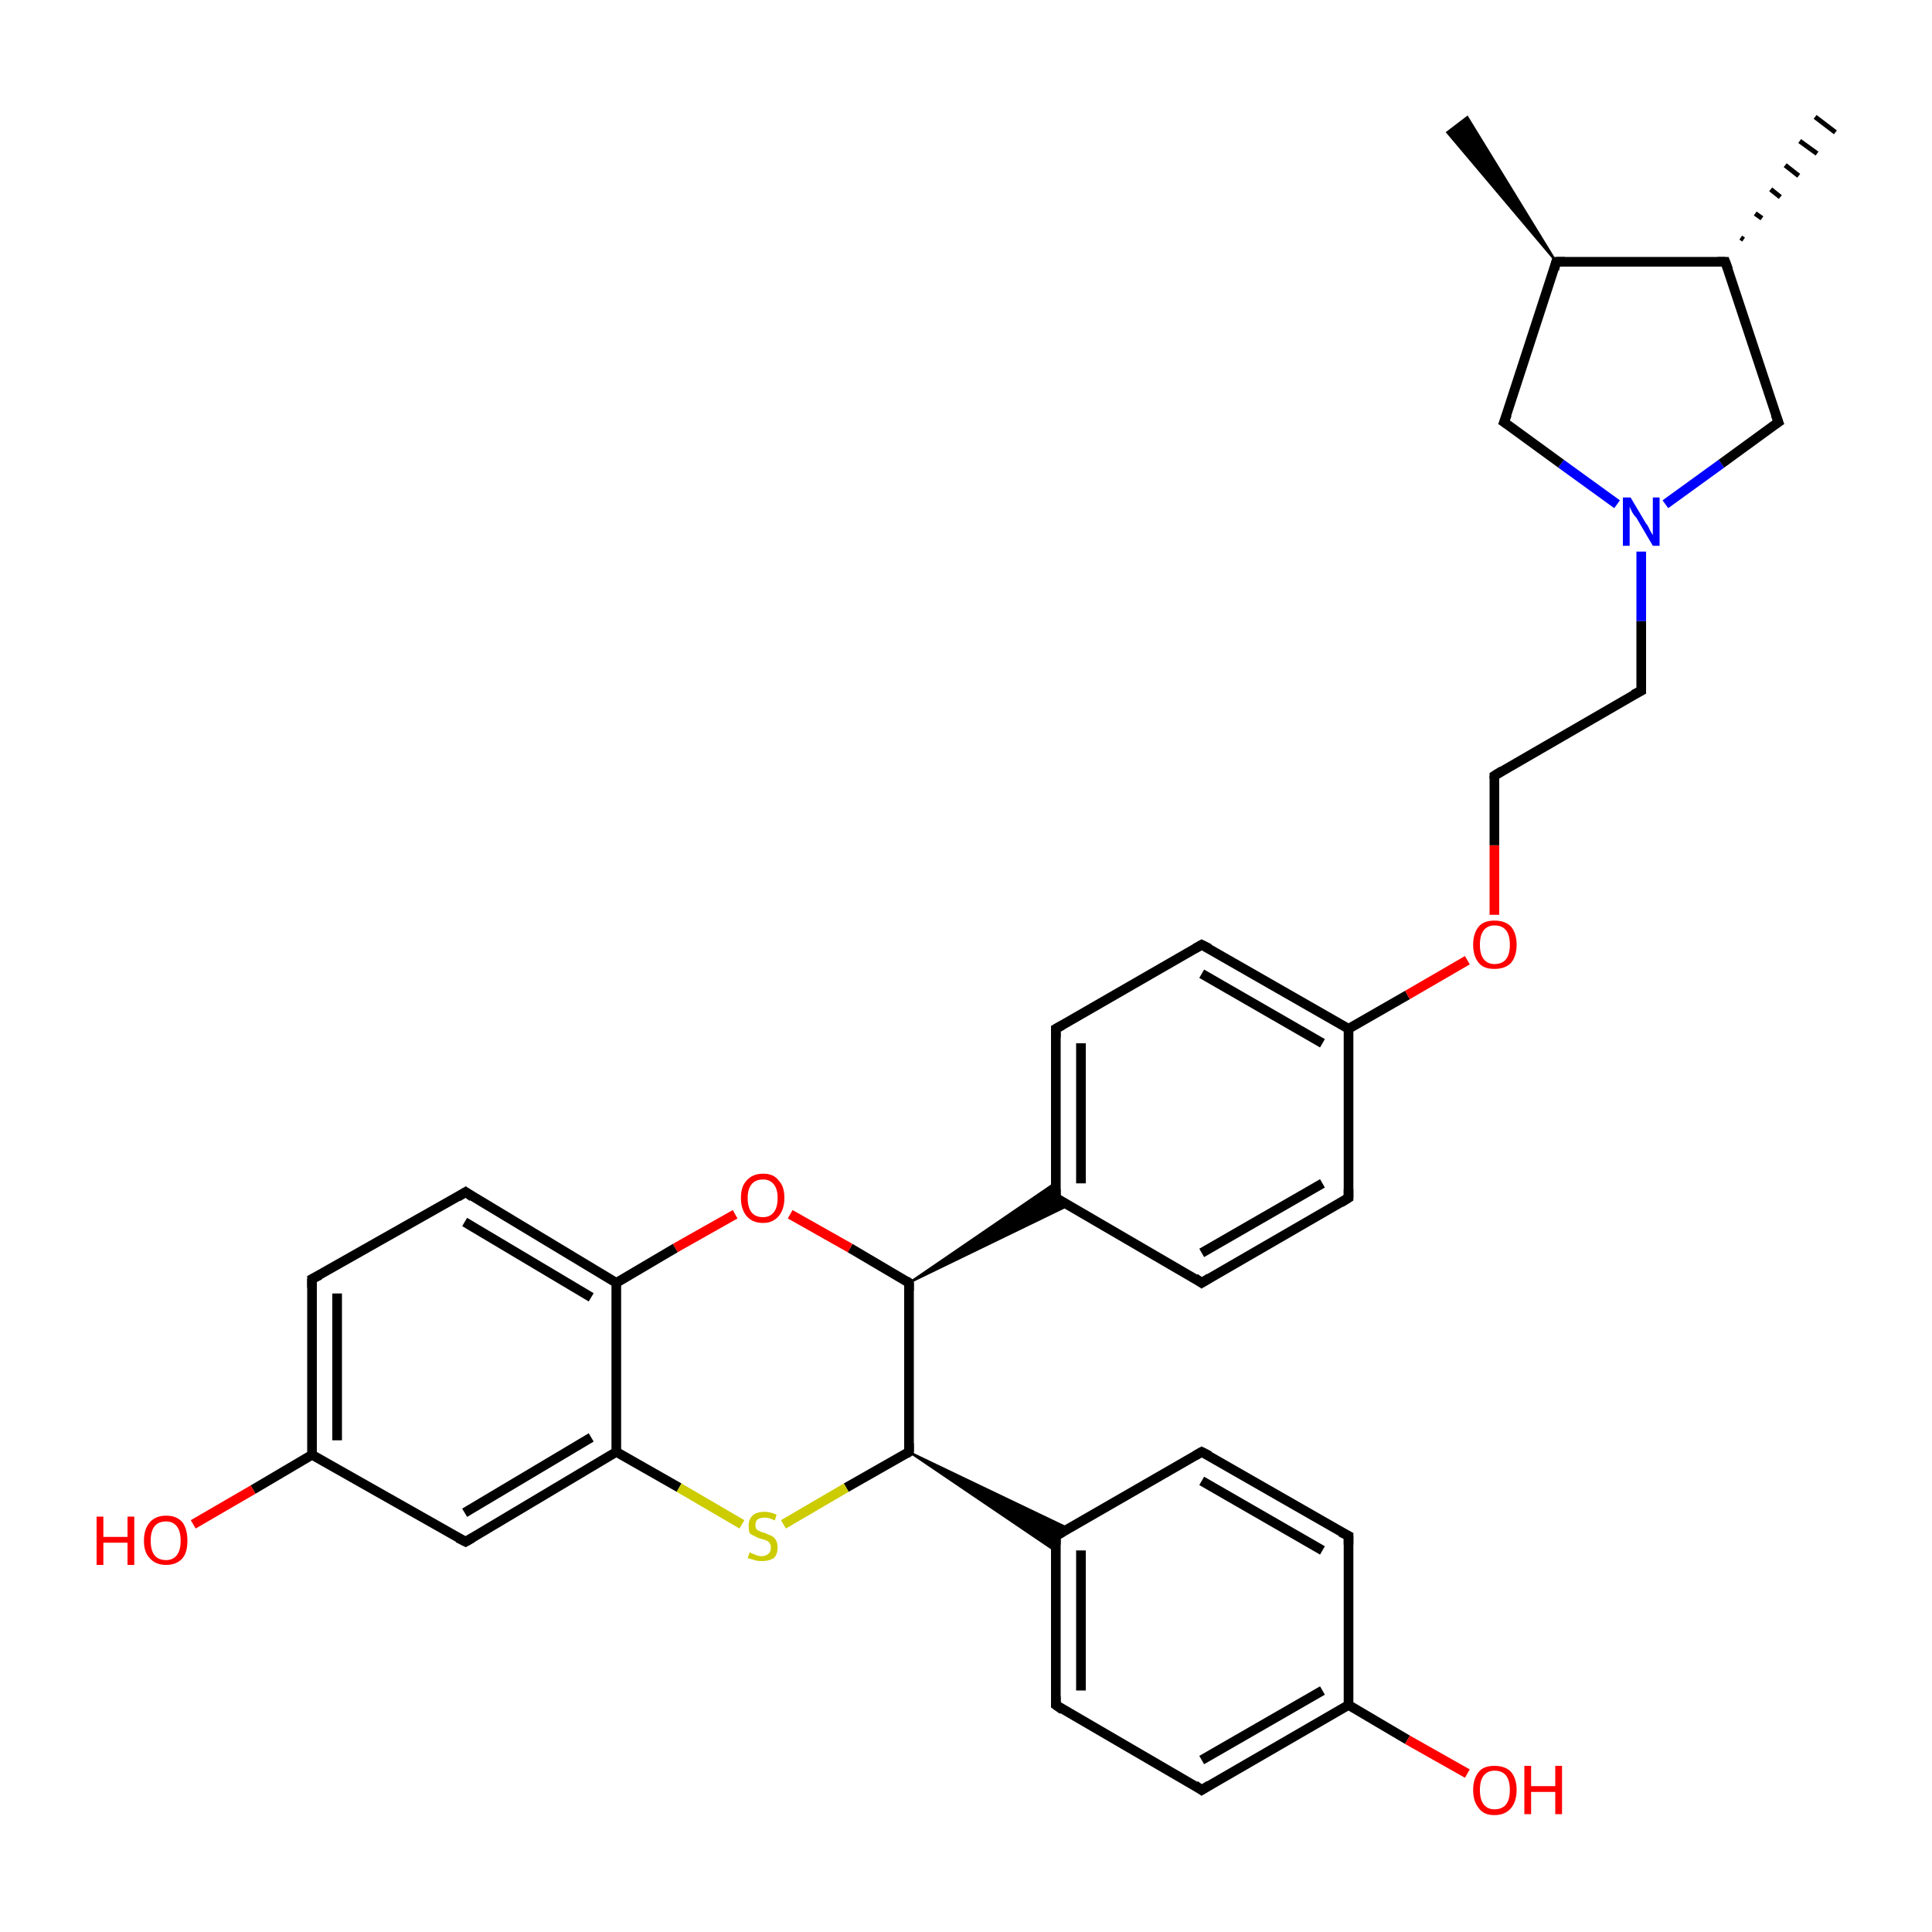 <?xml version='1.0' encoding='iso-8859-1'?>
<svg version='1.1' baseProfile='full'
              xmlns='http://www.w3.org/2000/svg'
                      xmlns:rdkit='http://www.rdkit.org/xml'
                      xmlns:xlink='http://www.w3.org/1999/xlink'
                  xml:space='preserve'
width='200px' height='200px' viewBox='0 0 200 200'>
<!-- END OF HEADER -->
<rect style='opacity:1.0;fill:#FFFFFF;stroke:none' width='200.0' height='200.0' x='0.0' y='0.0'> </rect>
<path class='bond-0 atom-0 atom-1' d='M 94.1,150.3 L 94.1,132.8' style='fill:none;fill-rule:evenodd;stroke:#000000;stroke-width:1.0px;stroke-linecap:butt;stroke-linejoin:miter;stroke-opacity:1' />
<path class='bond-1 atom-0 atom-10' d='M 94.1,150.3 L 87.6,154.0' style='fill:none;fill-rule:evenodd;stroke:#000000;stroke-width:1.0px;stroke-linecap:butt;stroke-linejoin:miter;stroke-opacity:1' />
<path class='bond-1 atom-0 atom-10' d='M 87.6,154.0 L 81.1,157.8' style='fill:none;fill-rule:evenodd;stroke:#CCCC00;stroke-width:1.0px;stroke-linecap:butt;stroke-linejoin:miter;stroke-opacity:1' />
<path class='bond-2 atom-0 atom-11' d='M 94.1,150.3 L 110.6,158.2 L 109.3,159.0 Z' style='fill:#000000;fill-rule:evenodd;fill-opacity:1;stroke:#000000;stroke-width:0.2px;stroke-linecap:butt;stroke-linejoin:miter;stroke-opacity:1;' />
<path class='bond-2 atom-0 atom-11' d='M 94.1,150.3 L 109.3,159.0 L 109.3,160.6 Z' style='fill:#000000;fill-rule:evenodd;fill-opacity:1;stroke:#000000;stroke-width:0.2px;stroke-linecap:butt;stroke-linejoin:miter;stroke-opacity:1;' />
<path class='bond-3 atom-1 atom-2' d='M 94.1,132.8 L 88.0,129.2' style='fill:none;fill-rule:evenodd;stroke:#000000;stroke-width:1.0px;stroke-linecap:butt;stroke-linejoin:miter;stroke-opacity:1' />
<path class='bond-3 atom-1 atom-2' d='M 88.0,129.2 L 81.8,125.7' style='fill:none;fill-rule:evenodd;stroke:#FF0000;stroke-width:1.0px;stroke-linecap:butt;stroke-linejoin:miter;stroke-opacity:1' />
<path class='bond-4 atom-1 atom-18' d='M 94.1,132.8 L 109.3,122.4 L 109.3,124.0 Z' style='fill:#000000;fill-rule:evenodd;fill-opacity:1;stroke:#000000;stroke-width:0.2px;stroke-linecap:butt;stroke-linejoin:miter;stroke-opacity:1;' />
<path class='bond-4 atom-1 atom-18' d='M 94.1,132.8 L 109.3,124.0 L 110.6,124.8 Z' style='fill:#000000;fill-rule:evenodd;fill-opacity:1;stroke:#000000;stroke-width:0.2px;stroke-linecap:butt;stroke-linejoin:miter;stroke-opacity:1;' />
<path class='bond-5 atom-2 atom-3' d='M 76.1,125.7 L 69.9,129.2' style='fill:none;fill-rule:evenodd;stroke:#FF0000;stroke-width:1.0px;stroke-linecap:butt;stroke-linejoin:miter;stroke-opacity:1' />
<path class='bond-5 atom-2 atom-3' d='M 69.9,129.2 L 63.8,132.8' style='fill:none;fill-rule:evenodd;stroke:#000000;stroke-width:1.0px;stroke-linecap:butt;stroke-linejoin:miter;stroke-opacity:1' />
<path class='bond-6 atom-3 atom-4' d='M 63.8,132.8 L 48.2,123.4' style='fill:none;fill-rule:evenodd;stroke:#000000;stroke-width:1.0px;stroke-linecap:butt;stroke-linejoin:miter;stroke-opacity:1' />
<path class='bond-6 atom-3 atom-4' d='M 61.2,134.3 L 48.1,126.5' style='fill:none;fill-rule:evenodd;stroke:#000000;stroke-width:1.0px;stroke-linecap:butt;stroke-linejoin:miter;stroke-opacity:1' />
<path class='bond-7 atom-3 atom-9' d='M 63.8,132.8 L 63.8,150.3' style='fill:none;fill-rule:evenodd;stroke:#000000;stroke-width:1.0px;stroke-linecap:butt;stroke-linejoin:miter;stroke-opacity:1' />
<path class='bond-8 atom-4 atom-5' d='M 48.2,123.4 L 32.3,132.4' style='fill:none;fill-rule:evenodd;stroke:#000000;stroke-width:1.0px;stroke-linecap:butt;stroke-linejoin:miter;stroke-opacity:1' />
<path class='bond-9 atom-5 atom-6' d='M 32.3,132.4 L 32.3,150.6' style='fill:none;fill-rule:evenodd;stroke:#000000;stroke-width:1.0px;stroke-linecap:butt;stroke-linejoin:miter;stroke-opacity:1' />
<path class='bond-9 atom-5 atom-6' d='M 34.9,133.9 L 34.9,149.1' style='fill:none;fill-rule:evenodd;stroke:#000000;stroke-width:1.0px;stroke-linecap:butt;stroke-linejoin:miter;stroke-opacity:1' />
<path class='bond-10 atom-6 atom-7' d='M 32.3,150.6 L 26.2,154.2' style='fill:none;fill-rule:evenodd;stroke:#000000;stroke-width:1.0px;stroke-linecap:butt;stroke-linejoin:miter;stroke-opacity:1' />
<path class='bond-10 atom-6 atom-7' d='M 26.2,154.2 L 20.0,157.8' style='fill:none;fill-rule:evenodd;stroke:#FF0000;stroke-width:1.0px;stroke-linecap:butt;stroke-linejoin:miter;stroke-opacity:1' />
<path class='bond-11 atom-6 atom-8' d='M 32.3,150.6 L 48.2,159.6' style='fill:none;fill-rule:evenodd;stroke:#000000;stroke-width:1.0px;stroke-linecap:butt;stroke-linejoin:miter;stroke-opacity:1' />
<path class='bond-12 atom-8 atom-9' d='M 48.2,159.6 L 63.8,150.3' style='fill:none;fill-rule:evenodd;stroke:#000000;stroke-width:1.0px;stroke-linecap:butt;stroke-linejoin:miter;stroke-opacity:1' />
<path class='bond-12 atom-8 atom-9' d='M 48.1,156.6 L 61.2,148.8' style='fill:none;fill-rule:evenodd;stroke:#000000;stroke-width:1.0px;stroke-linecap:butt;stroke-linejoin:miter;stroke-opacity:1' />
<path class='bond-13 atom-9 atom-10' d='M 63.8,150.3 L 70.3,154.0' style='fill:none;fill-rule:evenodd;stroke:#000000;stroke-width:1.0px;stroke-linecap:butt;stroke-linejoin:miter;stroke-opacity:1' />
<path class='bond-13 atom-9 atom-10' d='M 70.3,154.0 L 76.8,157.8' style='fill:none;fill-rule:evenodd;stroke:#CCCC00;stroke-width:1.0px;stroke-linecap:butt;stroke-linejoin:miter;stroke-opacity:1' />
<path class='bond-14 atom-11 atom-12' d='M 109.3,159.0 L 109.3,176.5' style='fill:none;fill-rule:evenodd;stroke:#000000;stroke-width:1.0px;stroke-linecap:butt;stroke-linejoin:miter;stroke-opacity:1' />
<path class='bond-14 atom-11 atom-12' d='M 111.9,160.5 L 111.9,175.0' style='fill:none;fill-rule:evenodd;stroke:#000000;stroke-width:1.0px;stroke-linecap:butt;stroke-linejoin:miter;stroke-opacity:1' />
<path class='bond-15 atom-11 atom-17' d='M 109.3,159.0 L 124.4,150.3' style='fill:none;fill-rule:evenodd;stroke:#000000;stroke-width:1.0px;stroke-linecap:butt;stroke-linejoin:miter;stroke-opacity:1' />
<path class='bond-16 atom-12 atom-13' d='M 109.3,176.5 L 124.4,185.3' style='fill:none;fill-rule:evenodd;stroke:#000000;stroke-width:1.0px;stroke-linecap:butt;stroke-linejoin:miter;stroke-opacity:1' />
<path class='bond-17 atom-13 atom-14' d='M 124.4,185.3 L 139.6,176.5' style='fill:none;fill-rule:evenodd;stroke:#000000;stroke-width:1.0px;stroke-linecap:butt;stroke-linejoin:miter;stroke-opacity:1' />
<path class='bond-17 atom-13 atom-14' d='M 124.4,182.2 L 136.9,175.0' style='fill:none;fill-rule:evenodd;stroke:#000000;stroke-width:1.0px;stroke-linecap:butt;stroke-linejoin:miter;stroke-opacity:1' />
<path class='bond-18 atom-14 atom-15' d='M 139.6,176.5 L 145.7,180.1' style='fill:none;fill-rule:evenodd;stroke:#000000;stroke-width:1.0px;stroke-linecap:butt;stroke-linejoin:miter;stroke-opacity:1' />
<path class='bond-18 atom-14 atom-15' d='M 145.7,180.1 L 151.9,183.6' style='fill:none;fill-rule:evenodd;stroke:#FF0000;stroke-width:1.0px;stroke-linecap:butt;stroke-linejoin:miter;stroke-opacity:1' />
<path class='bond-19 atom-14 atom-16' d='M 139.6,176.5 L 139.6,159.0' style='fill:none;fill-rule:evenodd;stroke:#000000;stroke-width:1.0px;stroke-linecap:butt;stroke-linejoin:miter;stroke-opacity:1' />
<path class='bond-20 atom-16 atom-17' d='M 139.6,159.0 L 124.4,150.3' style='fill:none;fill-rule:evenodd;stroke:#000000;stroke-width:1.0px;stroke-linecap:butt;stroke-linejoin:miter;stroke-opacity:1' />
<path class='bond-20 atom-16 atom-17' d='M 136.9,160.5 L 124.4,153.3' style='fill:none;fill-rule:evenodd;stroke:#000000;stroke-width:1.0px;stroke-linecap:butt;stroke-linejoin:miter;stroke-opacity:1' />
<path class='bond-21 atom-18 atom-19' d='M 109.3,124.0 L 109.3,106.5' style='fill:none;fill-rule:evenodd;stroke:#000000;stroke-width:1.0px;stroke-linecap:butt;stroke-linejoin:miter;stroke-opacity:1' />
<path class='bond-21 atom-18 atom-19' d='M 111.9,122.5 L 111.9,108.0' style='fill:none;fill-rule:evenodd;stroke:#000000;stroke-width:1.0px;stroke-linecap:butt;stroke-linejoin:miter;stroke-opacity:1' />
<path class='bond-22 atom-18 atom-23' d='M 109.3,124.0 L 124.4,132.8' style='fill:none;fill-rule:evenodd;stroke:#000000;stroke-width:1.0px;stroke-linecap:butt;stroke-linejoin:miter;stroke-opacity:1' />
<path class='bond-23 atom-19 atom-20' d='M 109.3,106.5 L 124.4,97.8' style='fill:none;fill-rule:evenodd;stroke:#000000;stroke-width:1.0px;stroke-linecap:butt;stroke-linejoin:miter;stroke-opacity:1' />
<path class='bond-24 atom-20 atom-21' d='M 124.4,97.8 L 139.6,106.5' style='fill:none;fill-rule:evenodd;stroke:#000000;stroke-width:1.0px;stroke-linecap:butt;stroke-linejoin:miter;stroke-opacity:1' />
<path class='bond-24 atom-20 atom-21' d='M 124.4,100.8 L 136.9,108.0' style='fill:none;fill-rule:evenodd;stroke:#000000;stroke-width:1.0px;stroke-linecap:butt;stroke-linejoin:miter;stroke-opacity:1' />
<path class='bond-25 atom-21 atom-22' d='M 139.6,106.5 L 139.6,124.0' style='fill:none;fill-rule:evenodd;stroke:#000000;stroke-width:1.0px;stroke-linecap:butt;stroke-linejoin:miter;stroke-opacity:1' />
<path class='bond-26 atom-21 atom-24' d='M 139.6,106.5 L 145.7,103.0' style='fill:none;fill-rule:evenodd;stroke:#000000;stroke-width:1.0px;stroke-linecap:butt;stroke-linejoin:miter;stroke-opacity:1' />
<path class='bond-26 atom-21 atom-24' d='M 145.7,103.0 L 151.9,99.4' style='fill:none;fill-rule:evenodd;stroke:#FF0000;stroke-width:1.0px;stroke-linecap:butt;stroke-linejoin:miter;stroke-opacity:1' />
<path class='bond-27 atom-22 atom-23' d='M 139.6,124.0 L 124.4,132.8' style='fill:none;fill-rule:evenodd;stroke:#000000;stroke-width:1.0px;stroke-linecap:butt;stroke-linejoin:miter;stroke-opacity:1' />
<path class='bond-27 atom-22 atom-23' d='M 136.9,122.5 L 124.4,129.7' style='fill:none;fill-rule:evenodd;stroke:#000000;stroke-width:1.0px;stroke-linecap:butt;stroke-linejoin:miter;stroke-opacity:1' />
<path class='bond-28 atom-24 atom-25' d='M 154.7,94.7 L 154.7,87.5' style='fill:none;fill-rule:evenodd;stroke:#FF0000;stroke-width:1.0px;stroke-linecap:butt;stroke-linejoin:miter;stroke-opacity:1' />
<path class='bond-28 atom-24 atom-25' d='M 154.7,87.5 L 154.7,80.3' style='fill:none;fill-rule:evenodd;stroke:#000000;stroke-width:1.0px;stroke-linecap:butt;stroke-linejoin:miter;stroke-opacity:1' />
<path class='bond-29 atom-25 atom-26' d='M 154.7,80.3 L 169.9,71.5' style='fill:none;fill-rule:evenodd;stroke:#000000;stroke-width:1.0px;stroke-linecap:butt;stroke-linejoin:miter;stroke-opacity:1' />
<path class='bond-30 atom-26 atom-27' d='M 169.9,71.5 L 169.9,64.3' style='fill:none;fill-rule:evenodd;stroke:#000000;stroke-width:1.0px;stroke-linecap:butt;stroke-linejoin:miter;stroke-opacity:1' />
<path class='bond-30 atom-26 atom-27' d='M 169.9,64.3 L 169.9,57.1' style='fill:none;fill-rule:evenodd;stroke:#0000FF;stroke-width:1.0px;stroke-linecap:butt;stroke-linejoin:miter;stroke-opacity:1' />
<path class='bond-31 atom-27 atom-28' d='M 167.4,52.2 L 161.6,48.0' style='fill:none;fill-rule:evenodd;stroke:#0000FF;stroke-width:1.0px;stroke-linecap:butt;stroke-linejoin:miter;stroke-opacity:1' />
<path class='bond-31 atom-27 atom-28' d='M 161.6,48.0 L 155.7,43.7' style='fill:none;fill-rule:evenodd;stroke:#000000;stroke-width:1.0px;stroke-linecap:butt;stroke-linejoin:miter;stroke-opacity:1' />
<path class='bond-32 atom-27 atom-33' d='M 172.4,52.2 L 178.2,48.0' style='fill:none;fill-rule:evenodd;stroke:#0000FF;stroke-width:1.0px;stroke-linecap:butt;stroke-linejoin:miter;stroke-opacity:1' />
<path class='bond-32 atom-27 atom-33' d='M 178.2,48.0 L 184.1,43.7' style='fill:none;fill-rule:evenodd;stroke:#000000;stroke-width:1.0px;stroke-linecap:butt;stroke-linejoin:miter;stroke-opacity:1' />
<path class='bond-33 atom-28 atom-29' d='M 155.7,43.7 L 161.1,27.1' style='fill:none;fill-rule:evenodd;stroke:#000000;stroke-width:1.0px;stroke-linecap:butt;stroke-linejoin:miter;stroke-opacity:1' />
<path class='bond-34 atom-29 atom-30' d='M 161.1,27.1 L 149.8,13.7 L 151.9,12.1 Z' style='fill:#000000;fill-rule:evenodd;fill-opacity:1;stroke:#000000;stroke-width:0.2px;stroke-linecap:butt;stroke-linejoin:miter;stroke-opacity:1;' />
<path class='bond-35 atom-29 atom-31' d='M 161.1,27.1 L 178.6,27.1' style='fill:none;fill-rule:evenodd;stroke:#000000;stroke-width:1.0px;stroke-linecap:butt;stroke-linejoin:miter;stroke-opacity:1' />
<path class='bond-36 atom-31 atom-32' d='M 180.2,24.6 L 180.5,24.8' style='fill:none;fill-rule:evenodd;stroke:#000000;stroke-width:0.5px;stroke-linecap:butt;stroke-linejoin:miter;stroke-opacity:1' />
<path class='bond-36 atom-31 atom-32' d='M 181.7,22.1 L 182.4,22.6' style='fill:none;fill-rule:evenodd;stroke:#000000;stroke-width:0.5px;stroke-linecap:butt;stroke-linejoin:miter;stroke-opacity:1' />
<path class='bond-36 atom-31 atom-32' d='M 183.3,19.6 L 184.3,20.4' style='fill:none;fill-rule:evenodd;stroke:#000000;stroke-width:0.5px;stroke-linecap:butt;stroke-linejoin:miter;stroke-opacity:1' />
<path class='bond-36 atom-31 atom-32' d='M 184.8,17.1 L 186.2,18.2' style='fill:none;fill-rule:evenodd;stroke:#000000;stroke-width:0.5px;stroke-linecap:butt;stroke-linejoin:miter;stroke-opacity:1' />
<path class='bond-36 atom-31 atom-32' d='M 186.3,14.6 L 188.1,15.9' style='fill:none;fill-rule:evenodd;stroke:#000000;stroke-width:0.5px;stroke-linecap:butt;stroke-linejoin:miter;stroke-opacity:1' />
<path class='bond-36 atom-31 atom-32' d='M 187.9,12.1 L 190.0,13.7' style='fill:none;fill-rule:evenodd;stroke:#000000;stroke-width:0.5px;stroke-linecap:butt;stroke-linejoin:miter;stroke-opacity:1' />
<path class='bond-37 atom-31 atom-33' d='M 178.6,27.1 L 184.1,43.7' style='fill:none;fill-rule:evenodd;stroke:#000000;stroke-width:1.0px;stroke-linecap:butt;stroke-linejoin:miter;stroke-opacity:1' />
<path d='M 94.1,149.4 L 94.1,150.3 L 93.8,150.5' style='fill:none;stroke:#000000;stroke-width:1.0px;stroke-linecap:butt;stroke-linejoin:miter;stroke-opacity:1;' />
<path d='M 94.1,133.6 L 94.1,132.8 L 93.8,132.6' style='fill:none;stroke:#000000;stroke-width:1.0px;stroke-linecap:butt;stroke-linejoin:miter;stroke-opacity:1;' />
<path d='M 48.9,123.9 L 48.2,123.4 L 47.4,123.9' style='fill:none;stroke:#000000;stroke-width:1.0px;stroke-linecap:butt;stroke-linejoin:miter;stroke-opacity:1;' />
<path d='M 33.1,132.0 L 32.3,132.4 L 32.3,133.3' style='fill:none;stroke:#000000;stroke-width:1.0px;stroke-linecap:butt;stroke-linejoin:miter;stroke-opacity:1;' />
<path d='M 47.4,159.2 L 48.2,159.6 L 48.9,159.2' style='fill:none;stroke:#000000;stroke-width:1.0px;stroke-linecap:butt;stroke-linejoin:miter;stroke-opacity:1;' />
<path d='M 109.3,159.9 L 109.3,159.0 L 110.0,158.6' style='fill:none;stroke:#000000;stroke-width:1.0px;stroke-linecap:butt;stroke-linejoin:miter;stroke-opacity:1;' />
<path d='M 109.3,175.6 L 109.3,176.5 L 110.0,177.0' style='fill:none;stroke:#000000;stroke-width:1.0px;stroke-linecap:butt;stroke-linejoin:miter;stroke-opacity:1;' />
<path d='M 123.7,184.8 L 124.4,185.3 L 125.2,184.8' style='fill:none;stroke:#000000;stroke-width:1.0px;stroke-linecap:butt;stroke-linejoin:miter;stroke-opacity:1;' />
<path d='M 139.6,159.9 L 139.6,159.0 L 138.8,158.6' style='fill:none;stroke:#000000;stroke-width:1.0px;stroke-linecap:butt;stroke-linejoin:miter;stroke-opacity:1;' />
<path d='M 123.7,150.7 L 124.4,150.3 L 125.2,150.7' style='fill:none;stroke:#000000;stroke-width:1.0px;stroke-linecap:butt;stroke-linejoin:miter;stroke-opacity:1;' />
<path d='M 109.3,123.1 L 109.3,124.0 L 110.0,124.5' style='fill:none;stroke:#000000;stroke-width:1.0px;stroke-linecap:butt;stroke-linejoin:miter;stroke-opacity:1;' />
<path d='M 109.3,107.4 L 109.3,106.5 L 110.0,106.1' style='fill:none;stroke:#000000;stroke-width:1.0px;stroke-linecap:butt;stroke-linejoin:miter;stroke-opacity:1;' />
<path d='M 123.7,98.2 L 124.4,97.8 L 125.2,98.2' style='fill:none;stroke:#000000;stroke-width:1.0px;stroke-linecap:butt;stroke-linejoin:miter;stroke-opacity:1;' />
<path d='M 139.6,123.1 L 139.6,124.0 L 138.8,124.5' style='fill:none;stroke:#000000;stroke-width:1.0px;stroke-linecap:butt;stroke-linejoin:miter;stroke-opacity:1;' />
<path d='M 123.7,132.3 L 124.4,132.8 L 125.2,132.3' style='fill:none;stroke:#000000;stroke-width:1.0px;stroke-linecap:butt;stroke-linejoin:miter;stroke-opacity:1;' />
<path d='M 154.7,80.6 L 154.7,80.3 L 155.5,79.8' style='fill:none;stroke:#000000;stroke-width:1.0px;stroke-linecap:butt;stroke-linejoin:miter;stroke-opacity:1;' />
<path d='M 169.1,71.9 L 169.9,71.5 L 169.9,71.2' style='fill:none;stroke:#000000;stroke-width:1.0px;stroke-linecap:butt;stroke-linejoin:miter;stroke-opacity:1;' />
<path d='M 156.0,43.9 L 155.7,43.7 L 156.0,42.9' style='fill:none;stroke:#000000;stroke-width:1.0px;stroke-linecap:butt;stroke-linejoin:miter;stroke-opacity:1;' />
<path d='M 160.9,27.9 L 161.1,27.1 L 162.0,27.1' style='fill:none;stroke:#000000;stroke-width:1.0px;stroke-linecap:butt;stroke-linejoin:miter;stroke-opacity:1;' />
<path d='M 177.8,27.1 L 178.6,27.1 L 178.9,27.9' style='fill:none;stroke:#000000;stroke-width:1.0px;stroke-linecap:butt;stroke-linejoin:miter;stroke-opacity:1;' />
<path d='M 183.8,43.9 L 184.1,43.7 L 183.8,42.9' style='fill:none;stroke:#000000;stroke-width:1.0px;stroke-linecap:butt;stroke-linejoin:miter;stroke-opacity:1;' />
<path class='atom-2' d='M 76.7 124.0
Q 76.7 122.8, 77.3 122.2
Q 77.9 121.5, 79.0 121.5
Q 80.1 121.5, 80.6 122.2
Q 81.2 122.8, 81.2 124.0
Q 81.2 125.2, 80.6 125.9
Q 80.0 126.6, 79.0 126.6
Q 77.9 126.6, 77.3 125.9
Q 76.7 125.2, 76.7 124.0
M 79.0 126.0
Q 79.7 126.0, 80.1 125.5
Q 80.5 125.0, 80.5 124.0
Q 80.5 123.1, 80.1 122.6
Q 79.7 122.1, 79.0 122.1
Q 78.2 122.1, 77.8 122.6
Q 77.4 123.1, 77.4 124.0
Q 77.4 125.0, 77.8 125.5
Q 78.2 126.0, 79.0 126.0
' fill='#FF0000'/>
<path class='atom-7' d='M 10.0 157.0
L 10.7 157.0
L 10.7 159.1
L 13.2 159.1
L 13.2 157.0
L 13.9 157.0
L 13.9 162.0
L 13.2 162.0
L 13.2 159.7
L 10.7 159.7
L 10.7 162.0
L 10.0 162.0
L 10.0 157.0
' fill='#FF0000'/>
<path class='atom-7' d='M 14.9 159.5
Q 14.9 158.3, 15.5 157.6
Q 16.1 156.9, 17.2 156.9
Q 18.3 156.9, 18.9 157.6
Q 19.4 158.3, 19.4 159.5
Q 19.4 160.7, 18.9 161.3
Q 18.3 162.0, 17.2 162.0
Q 16.1 162.0, 15.5 161.3
Q 14.9 160.7, 14.9 159.5
M 17.2 161.5
Q 17.9 161.5, 18.3 161.0
Q 18.7 160.5, 18.7 159.5
Q 18.7 158.5, 18.3 158.0
Q 17.9 157.5, 17.2 157.5
Q 16.4 157.5, 16.0 158.0
Q 15.6 158.5, 15.6 159.5
Q 15.6 160.5, 16.0 161.0
Q 16.4 161.5, 17.2 161.5
' fill='#FF0000'/>
<path class='atom-10' d='M 77.6 160.7
Q 77.6 160.7, 77.8 160.8
Q 78.1 160.9, 78.3 161.0
Q 78.6 161.1, 78.8 161.1
Q 79.3 161.1, 79.6 160.8
Q 79.8 160.6, 79.8 160.2
Q 79.8 159.9, 79.7 159.8
Q 79.6 159.6, 79.4 159.5
Q 79.2 159.4, 78.8 159.3
Q 78.4 159.2, 78.1 159.0
Q 77.8 158.9, 77.6 158.7
Q 77.5 158.4, 77.5 157.9
Q 77.5 157.3, 77.9 156.9
Q 78.3 156.5, 79.2 156.5
Q 79.7 156.5, 80.4 156.8
L 80.2 157.4
Q 79.6 157.1, 79.2 157.1
Q 78.7 157.1, 78.4 157.3
Q 78.2 157.5, 78.2 157.9
Q 78.2 158.1, 78.3 158.3
Q 78.4 158.4, 78.6 158.5
Q 78.8 158.6, 79.2 158.7
Q 79.6 158.9, 79.9 159.0
Q 80.2 159.2, 80.3 159.4
Q 80.5 159.7, 80.5 160.2
Q 80.5 160.9, 80.1 161.3
Q 79.6 161.6, 78.9 161.6
Q 78.4 161.6, 78.1 161.5
Q 77.8 161.4, 77.4 161.3
L 77.6 160.7
' fill='#CCCC00'/>
<path class='atom-15' d='M 152.5 185.3
Q 152.5 184.1, 153.1 183.4
Q 153.6 182.8, 154.7 182.8
Q 155.8 182.8, 156.4 183.4
Q 157.0 184.1, 157.0 185.3
Q 157.0 186.5, 156.4 187.2
Q 155.8 187.9, 154.7 187.9
Q 153.6 187.9, 153.1 187.2
Q 152.5 186.5, 152.5 185.3
M 154.7 187.3
Q 155.5 187.3, 155.9 186.8
Q 156.3 186.3, 156.3 185.3
Q 156.3 184.3, 155.9 183.8
Q 155.5 183.3, 154.7 183.3
Q 154.0 183.3, 153.6 183.8
Q 153.2 184.3, 153.2 185.3
Q 153.2 186.3, 153.6 186.8
Q 154.0 187.3, 154.7 187.3
' fill='#FF0000'/>
<path class='atom-15' d='M 157.8 182.8
L 158.5 182.8
L 158.5 184.9
L 161.0 184.9
L 161.0 182.8
L 161.7 182.8
L 161.7 187.8
L 161.0 187.8
L 161.0 185.5
L 158.5 185.5
L 158.5 187.8
L 157.8 187.8
L 157.8 182.8
' fill='#FF0000'/>
<path class='atom-24' d='M 152.5 97.8
Q 152.5 96.6, 153.1 95.9
Q 153.6 95.3, 154.7 95.3
Q 155.8 95.3, 156.4 95.9
Q 157.0 96.6, 157.0 97.8
Q 157.0 99.0, 156.4 99.7
Q 155.8 100.3, 154.7 100.3
Q 153.6 100.3, 153.1 99.7
Q 152.5 99.0, 152.5 97.8
M 154.7 99.8
Q 155.5 99.8, 155.9 99.3
Q 156.3 98.8, 156.3 97.8
Q 156.3 96.8, 155.9 96.3
Q 155.5 95.8, 154.7 95.8
Q 154.0 95.8, 153.6 96.3
Q 153.2 96.8, 153.2 97.8
Q 153.2 98.8, 153.6 99.3
Q 154.0 99.8, 154.7 99.8
' fill='#FF0000'/>
<path class='atom-27' d='M 168.8 51.5
L 170.4 54.2
Q 170.6 54.4, 170.8 54.9
Q 171.1 55.4, 171.1 55.4
L 171.1 51.5
L 171.8 51.5
L 171.8 56.5
L 171.1 56.5
L 169.4 53.6
Q 169.1 53.3, 168.9 52.9
Q 168.7 52.5, 168.7 52.4
L 168.7 56.5
L 168.0 56.5
L 168.0 51.5
L 168.8 51.5
' fill='#0000FF'/>
</svg>
